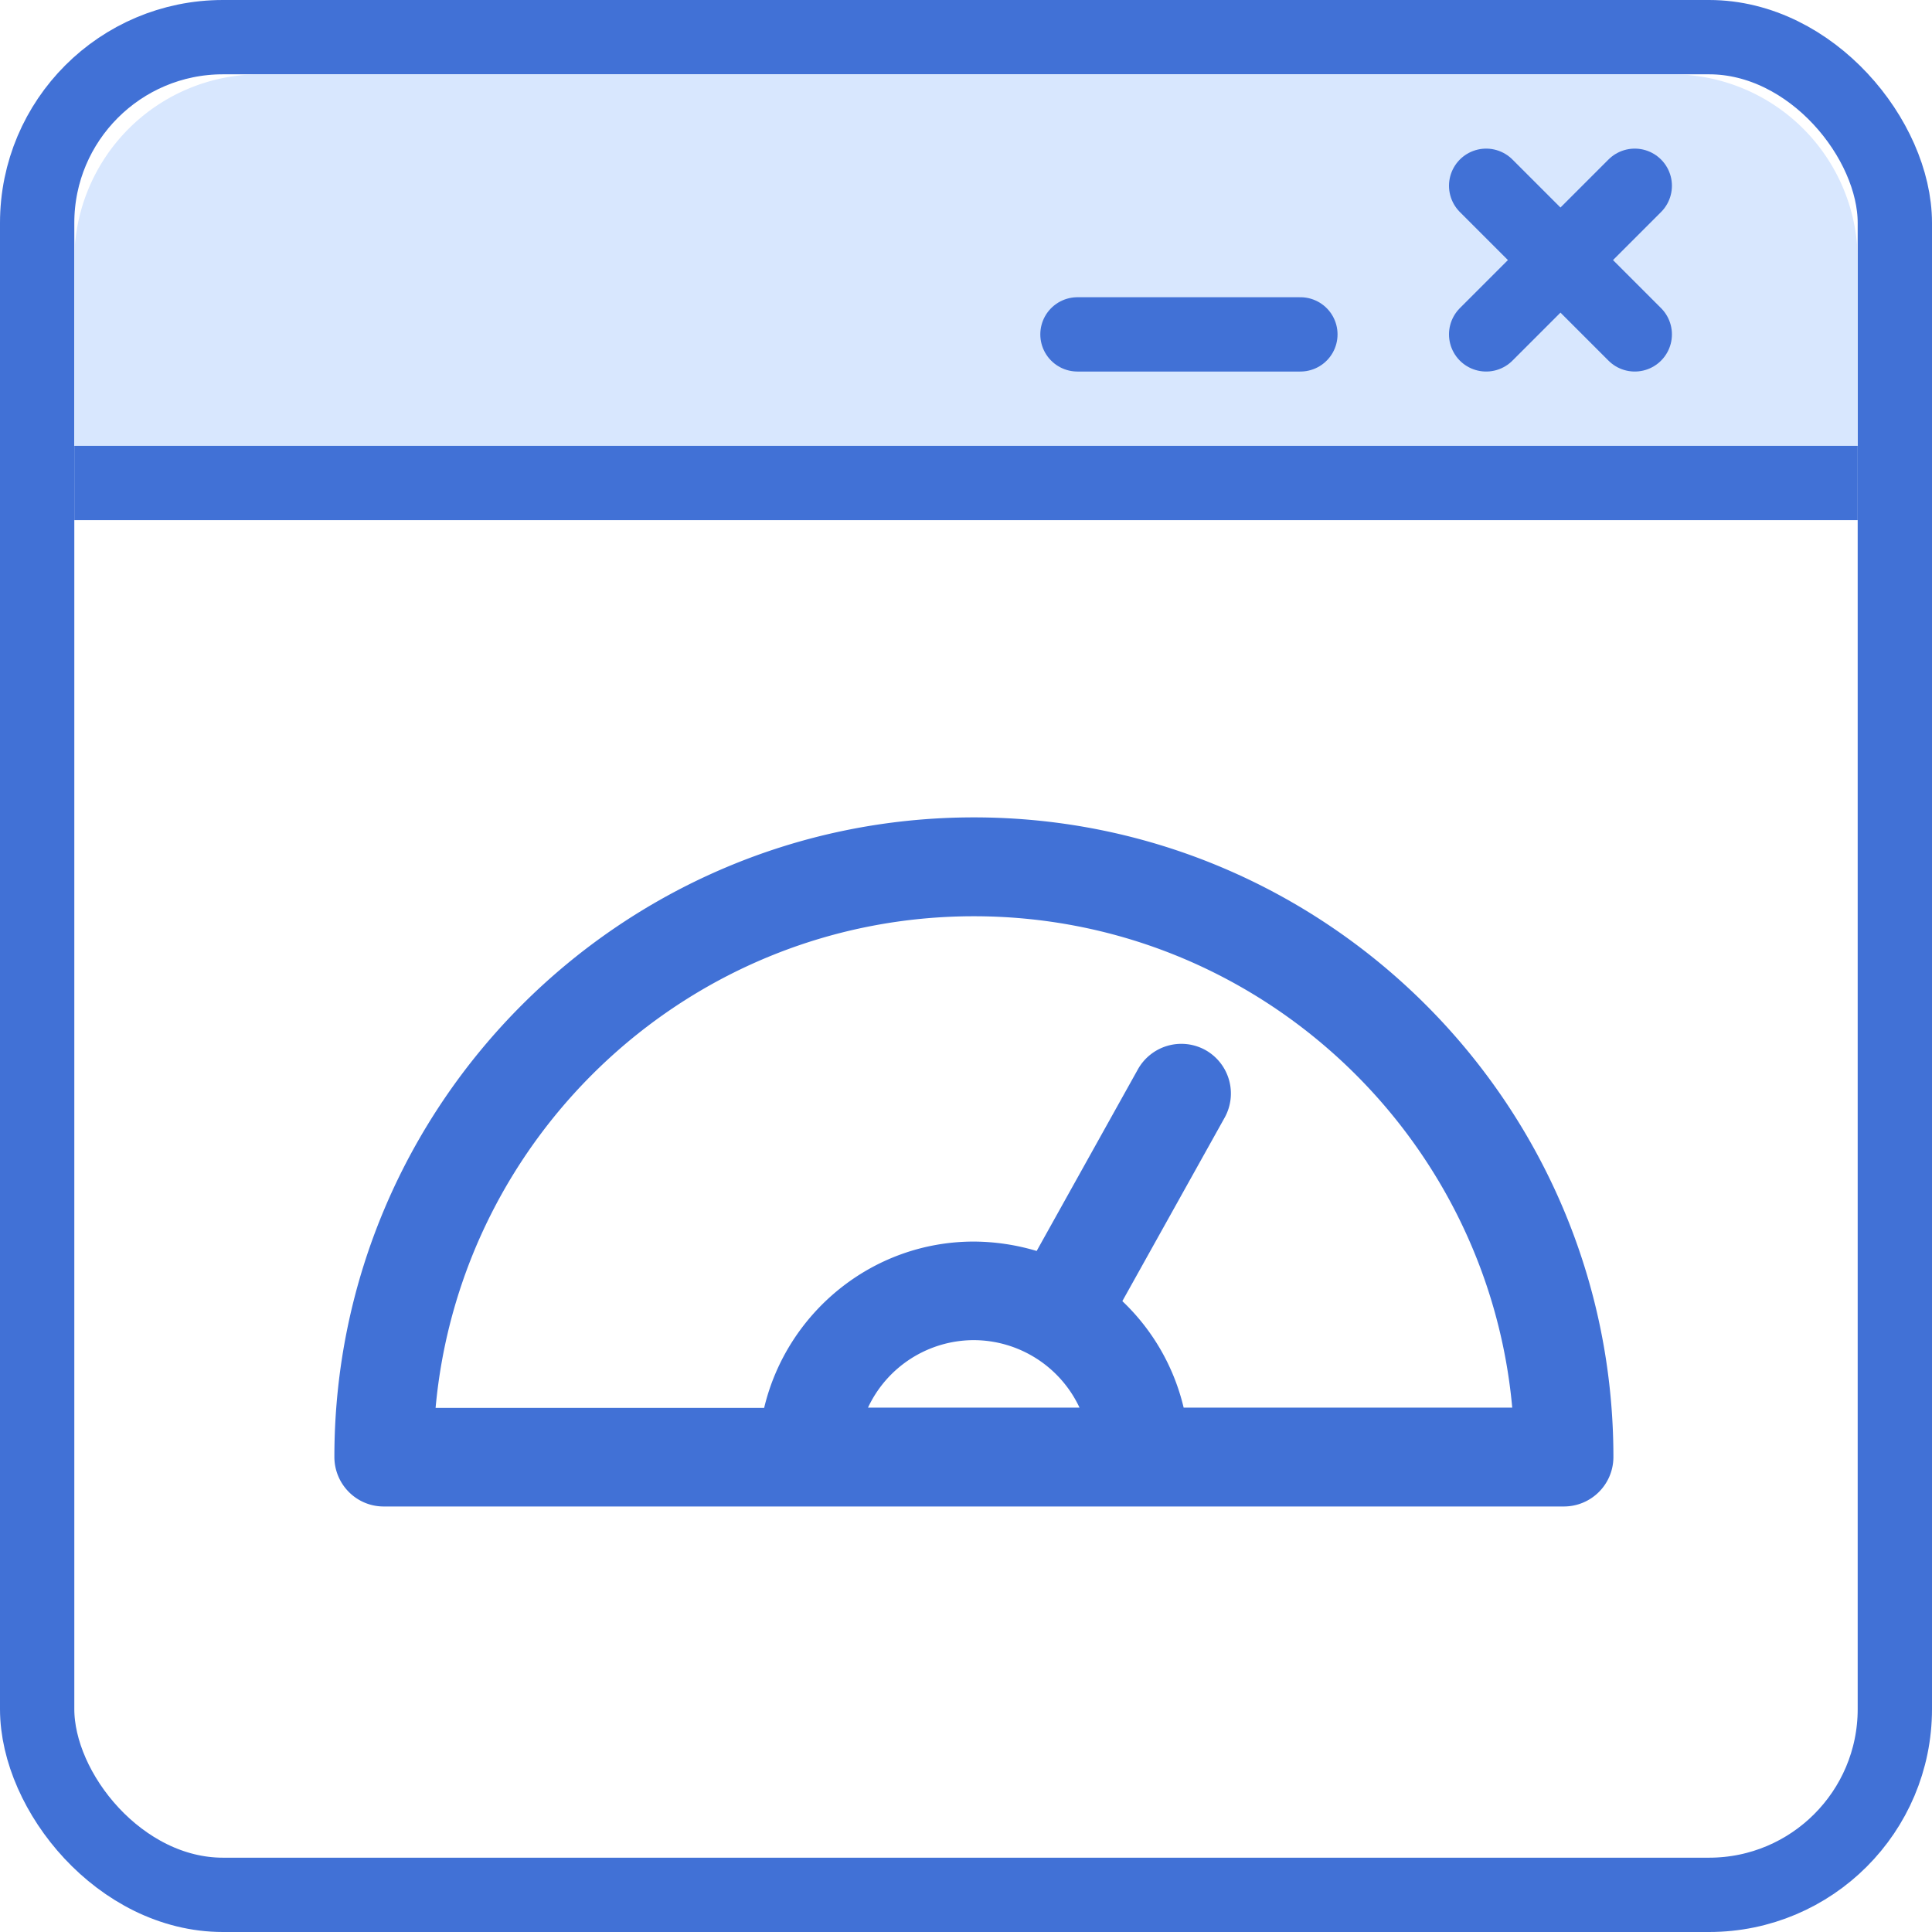 <svg xmlns="http://www.w3.org/2000/svg" width="52" height="52" viewBox="0 0 52 52">
    <g fill="none" fill-rule="evenodd">
        <g transform="translate(2 2)">
            <rect width="50" height="50" x="-1" y="-1" stroke="#4171D6" stroke-width="2" rx="5"/>
            <path fill="#D8E7FE" d="M0 5.001A4.998 4.998 0 0 1 5.001 0h37.998A5.001 5.001 0 0 1 48 5.001V11H0V5.001z"/>
            <path stroke="#4171D6" stroke-linecap="square" stroke-width="2" d="M1 11h46"/>
            <path stroke="#4171D6" stroke-linecap="round" stroke-linejoin="round" stroke-width="2" d="M27 7h6M38 3l4 4M42 3l-4 4"/>
        </g>
        <path fill="#4171D6" fill-rule="nonzero" d="M10.326 40.547h31.765c.734 0 1.334-.592 1.334-1.334C43.425 29.722 35.703 22 26.213 22 16.722 22 9 29.722 9 39.213c0 .734.592 1.334 1.326 1.334zm13.036-2.66a3.148 3.148 0 0 1 2.843-1.817 3.15 3.15 0 0 1 2.85 1.816h-5.693zm2.85-13.226c7.58 0 13.818 5.827 14.49 13.225h-8.844a5.794 5.794 0 0 0-1.65-2.866l2.756-4.943a1.34 1.34 0 0 0-.522-1.816 1.34 1.34 0 0 0-1.816.521l-2.724 4.888a5.992 5.992 0 0 0-1.69-.253c-2.74 0-5.037 1.919-5.645 4.477h-8.843c.671-7.406 6.909-13.233 14.489-13.233z"/>
    </g>
</svg>
